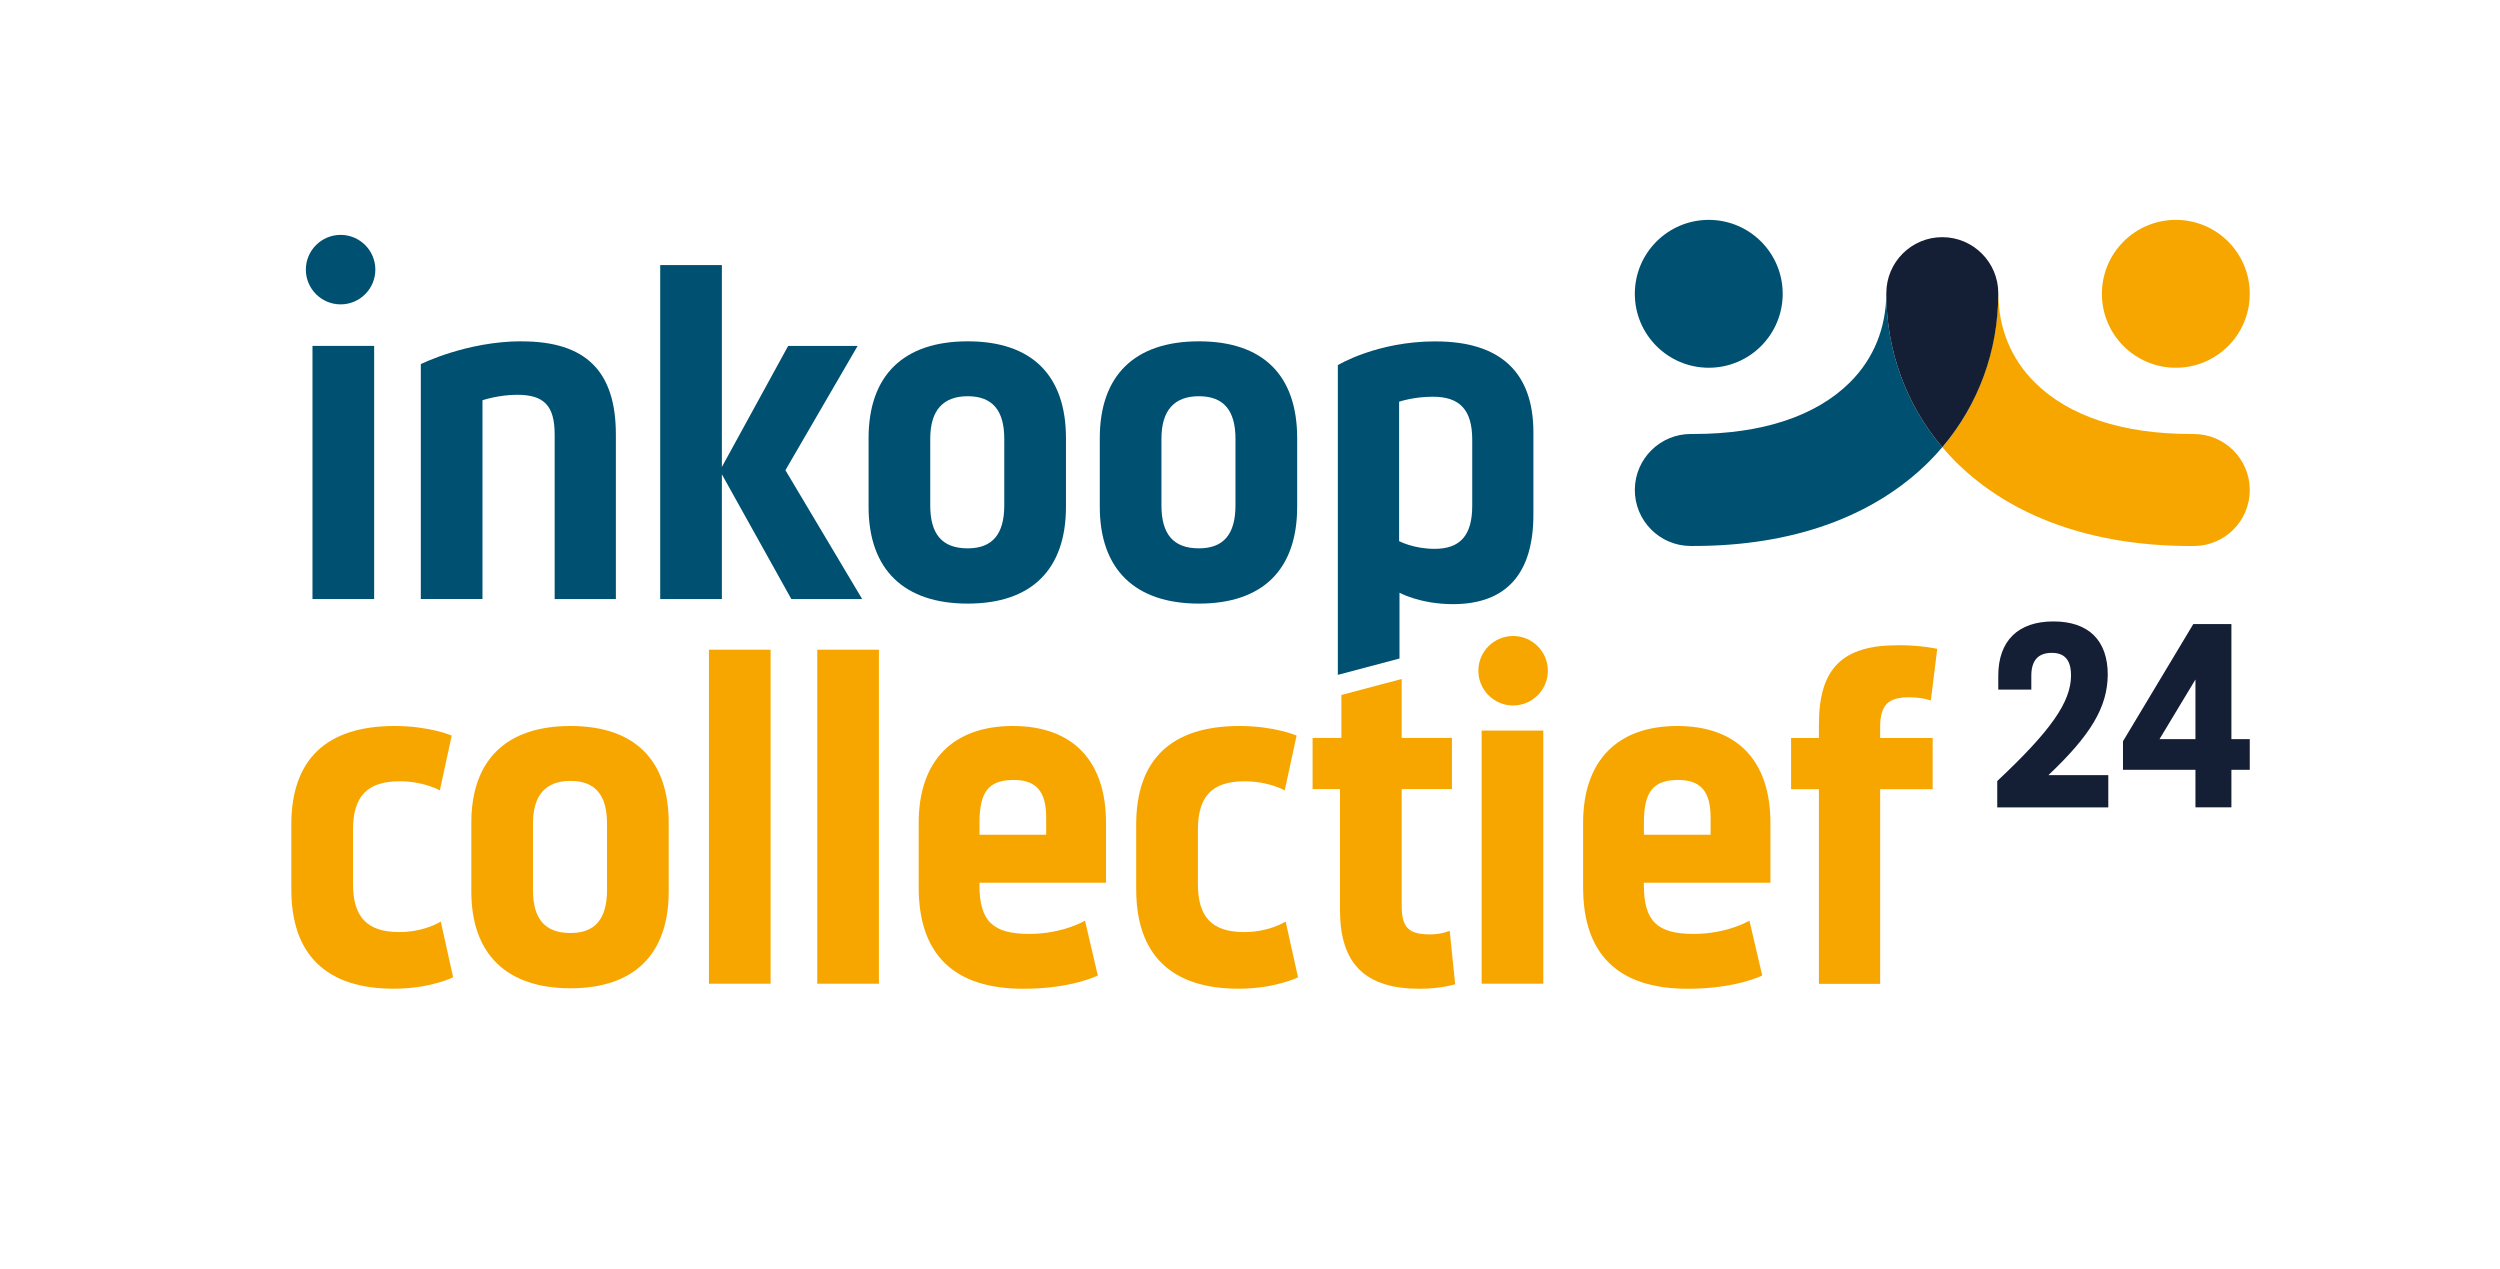 <?xml version="1.0" encoding="UTF-8"?>
<svg id="Laag_1" data-name="Laag 1" xmlns="http://www.w3.org/2000/svg" xmlns:xlink="http://www.w3.org/1999/xlink" version="1.1" viewBox="0 0 558.27 283.46">
  <defs>
    <style>
      .cls-1 {
        clip-path: url(#clippath);
      }

      .cls-2 {
        fill: none;
      }

      .cls-2, .cls-3, .cls-4, .cls-5 {
        stroke-width: 0px;
      }

      .cls-6 {
        clip-path: url(#clippath-1);
      }

      .cls-7 {
        clip-path: url(#clippath-4);
      }

      .cls-8 {
        clip-path: url(#clippath-3);
      }

      .cls-9 {
        clip-path: url(#clippath-2);
      }

      .cls-3 {
        fill: #141f36;
      }

      .cls-4 {
        fill: #f7a600;
      }

      .cls-5 {
        fill: #005171;
      }
    </style>
    <clipPath id="clippath">
      <rect class="cls-2" x="65.05" y="49.1" width="437.35" height="171.7"/>
    </clipPath>
    <clipPath id="clippath-1">
      <rect class="cls-2" x="65.05" y="49.1" width="437.35" height="171.7"/>
    </clipPath>
    <clipPath id="clippath-2">
      <rect class="cls-2" x="65.05" y="49.1" width="437.35" height="171.7"/>
    </clipPath>
    <clipPath id="clippath-3">
      <rect class="cls-2" x="65.05" y="49.1" width="437.35" height="171.7"/>
    </clipPath>
    <clipPath id="clippath-4">
      <rect class="cls-2" x="65.05" y="49.1" width="437.35" height="171.7"/>
    </clipPath>
  </defs>
  <g class="cls-1">
    <path class="cls-4" d="M65.05,198.65v-14.49c0-14.59,7.86-22.04,23.06-22.04,7.86,0,12.76,2.14,12.76,2.14l-2.65,12.25s-3.47-2.04-8.98-2.04c-7.25,0-10.41,3.37-10.41,10.82v12.14c0,7.35,3.16,10.71,10.31,10.71,5.71,0,9.29-2.35,9.29-2.35l2.76,12.45s-5.1,2.55-13.27,2.55c-15.1,0-22.86-7.65-22.86-22.14"/>
    <path class="cls-4" d="M127.39,208.35c5.51,0,8.16-3.16,8.16-9.59v-14.89c0-6.33-2.65-9.49-8.16-9.49s-8.37,3.16-8.37,9.49v14.89c0,6.43,2.65,9.59,8.37,9.59M105.25,199.06v-15.31c0-13.98,7.75-21.63,22.14-21.63s21.94,7.65,21.94,21.63v15.31c0,14.08-7.75,21.63-21.94,21.63s-22.14-7.55-22.14-21.63"/>
  </g>
  <rect class="cls-4" x="158.31" y="145.08" width="13.77" height="74.59"/>
  <rect class="cls-4" x="182.5" y="145.08" width="13.77" height="74.59"/>
  <g class="cls-6">
    <path class="cls-4" d="M233.62,186.41v-3.88c0-5.82-2.25-8.36-7.24-8.36-5.51,0-7.65,2.55-7.65,9.49v2.75h14.9ZM205.15,198.14v-14.39c0-13.88,7.65-21.63,21.02-21.63s20.81,7.75,20.81,21.63v13.37h-28.26v.51c0,8.06,2.96,10.92,11.12,10.92,7.55,0,12.45-2.96,12.45-2.96l2.86,12.25s-5.81,2.96-16.63,2.96c-15.51,0-23.37-7.65-23.37-22.65"/>
    <path class="cls-4" d="M253.72,198.65v-14.49c0-14.59,7.86-22.04,23.06-22.04,7.86,0,12.76,2.14,12.76,2.14l-2.65,12.25s-3.47-2.04-8.98-2.04c-7.25,0-10.41,3.37-10.41,10.82v12.14c0,7.35,3.16,10.71,10.31,10.71,5.71,0,9.29-2.35,9.29-2.35l2.76,12.45s-5.1,2.55-13.27,2.55c-15.1,0-22.86-7.65-22.86-22.14"/>
    <path class="cls-4" d="M299.23,203.35v-27.14h-6.12v-11.43h6.43v-9.59l13.47-3.57v13.16h11.22v11.43h-11.22v26.02c0,4.9,1.53,6.43,6.33,6.43,2.66,0,4.39-.82,4.39-.82l1.22,11.94s-3.06,1.02-7.96,1.02c-11.94,0-17.75-5.41-17.75-17.45"/>
  </g>
  <rect class="cls-4" x="330.86" y="163.14" width="13.77" height="56.53"/>
  <g class="cls-9">
    <path class="cls-4" d="M381.99,186.41v-3.88c0-5.82-2.25-8.36-7.24-8.36-5.51,0-7.65,2.55-7.65,9.49v2.75h14.9ZM353.52,198.14v-14.39c0-13.88,7.65-21.63,21.02-21.63s20.81,7.75,20.81,21.63v13.37h-28.26v.51c0,8.06,2.96,10.92,11.12,10.92,7.55,0,12.45-2.96,12.45-2.96l2.86,12.25s-5.82,2.96-16.63,2.96c-15.51,0-23.37-7.65-23.37-22.65"/>
    <path class="cls-4" d="M423.72,144.07c5.41,0,8.88.82,8.88.82l-1.43,11.53s-1.94-.71-4.89-.71c-4.69,0-6.43,1.74-6.43,6.74v2.35h11.73v11.43h-11.73v43.47h-13.67v-43.47h-6.22v-11.43h6.22v-3.06c0-12.45,5.21-17.65,17.55-17.65"/>
    <path class="cls-3" d="M462.47,150.78c0-3.33-1.37-4.99-4.28-4.99-3.09,0-4.58,1.73-4.58,5.12v3.09h-7.38v-3.09c0-7.79,4.4-12.14,12.31-12.14s12.14,4.28,12.14,11.9c-.06,7.26-3.81,13.5-13.26,22.43h13.38v7.2h-24.8v-5.89c11.9-11.18,16.48-17.6,16.48-23.61"/>
  </g>
  <path class="cls-3" d="M490.26,151.74v13.32h-8.03l8.03-13.32ZM489.78,139.36l-15.7,26.17v6.37h16.18v8.38h8.03v-8.38h4.1v-6.84h-4.1v-25.7h-8.51Z"/>
  <rect class="cls-5" x="69.78" y="77.24" width="13.77" height="56.53"/>
  <g class="cls-8">
    <path class="cls-5" d="M116.51,76.23c14.28,0,21.02,6.63,21.02,20.81v36.73h-13.67v-36.73c0-6.43-2.35-8.88-8.37-8.88-4.18,0-7.75,1.22-7.75,1.22v44.38h-13.77v-52.45s10.2-5.1,22.55-5.1"/>
  </g>
  <polygon class="cls-5" points="147.43 59.19 161.2 59.19 161.2 104.28 176 77.25 191.51 77.25 175.39 105 192.53 133.77 176.71 133.77 161.2 105.92 161.2 133.77 147.43 133.77 147.43 59.19"/>
  <g class="cls-7">
    <path class="cls-5" d="M216.1,122.45c5.51,0,8.16-3.16,8.16-9.59v-14.89c0-6.33-2.65-9.49-8.16-9.49s-8.37,3.16-8.37,9.49v14.89c0,6.43,2.65,9.59,8.37,9.59M193.96,113.16v-15.31c0-13.98,7.75-21.63,22.14-21.63s21.94,7.65,21.94,21.63v15.31c0,14.08-7.75,21.63-21.94,21.63s-22.14-7.55-22.14-21.63"/>
    <path class="cls-5" d="M267.73,122.45c5.51,0,8.16-3.16,8.16-9.59v-14.89c0-6.33-2.65-9.49-8.16-9.49s-8.37,3.16-8.37,9.49v14.89c0,6.43,2.66,9.59,8.37,9.59M245.59,113.16v-15.31c0-13.98,7.75-21.63,22.14-21.63s21.94,7.65,21.94,21.63v15.31c0,14.08-7.75,21.63-21.94,21.63s-22.14-7.55-22.14-21.63"/>
    <path class="cls-5" d="M320.39,122.56c5.71,0,8.37-3.06,8.37-9.59v-14.79c0-6.63-2.76-9.59-8.78-9.59-4.38,0-7.55,1.12-7.55,1.12v31.12s3.16,1.73,7.96,1.73M320.59,76.24c14.49,0,21.83,6.94,21.83,20.3v18.37c0,13.16-6.02,20-17.96,20-7.35,0-11.94-2.55-11.94-2.55v14.69l-13.77,3.65v-69.16s8.67-5.31,21.83-5.31"/>
    <path class="cls-5" d="M76.06,67.97c4.29,0,7.76-3.48,7.76-7.76s-3.48-7.76-7.76-7.76-7.76,3.48-7.76,7.76,3.48,7.76,7.76,7.76"/>
    <path class="cls-4" d="M337.89,157.54c4.29,0,7.76-3.48,7.76-7.76s-3.48-7.76-7.76-7.76-7.76,3.48-7.76,7.76,3.48,7.76,7.76,7.76"/>
    <path class="cls-5" d="M398.09,65.61c0,9.12-7.39,16.51-16.51,16.51s-16.51-7.39-16.51-16.51,7.39-16.51,16.51-16.51,16.51,7.39,16.51,16.51"/>
    <path class="cls-4" d="M469.37,65.61c0,9.12,7.39,16.51,16.51,16.51s16.51-7.39,16.51-16.51-7.39-16.51-16.51-16.51-16.51,7.39-16.51,16.51"/>
    <path class="cls-5" d="M421.22,65.47c-.02,7.76-2.81,14.65-8.13,19.93-7.58,7.53-19.62,11.51-34.83,11.51-.23,0-.45,0-.68,0-6.87,0-12.46,5.55-12.51,12.42-.05,6.91,5.52,12.55,12.42,12.59.25,0,.5,0,.75,0,21.97,0,40.1-6.49,52.47-18.78,1.06-1.05,2.06-2.15,3.02-3.28-8.08-9.51-12.5-21.56-12.5-34.4,0,0-.01-.32-.01,0"/>
    <path class="cls-4" d="M489.89,96.91c-.22,0-.45,0-.68,0-15.22,0-27.25-3.97-34.83-11.51-5.32-5.28-8.13-12.18-8.13-19.93,0,0,0-.72-.01,0-.16,12.84-4.42,24.89-12.5,34.4.96,1.12,1.96,2.23,3.01,3.28,12.38,12.29,30.51,18.78,52.47,18.78h.75c6.91-.05,12.47-5.69,12.42-12.59-.05-6.88-5.64-12.42-12.51-12.42"/>
    <path class="cls-3" d="M433.73,52.96c-6.91,0-12.5,5.6-12.5,12.51,0,12.84,4.42,24.89,12.5,34.4,8.08-9.51,12.5-21.56,12.5-34.4,0-6.9-5.6-12.5-12.5-12.51"/>
  </g>
</svg>